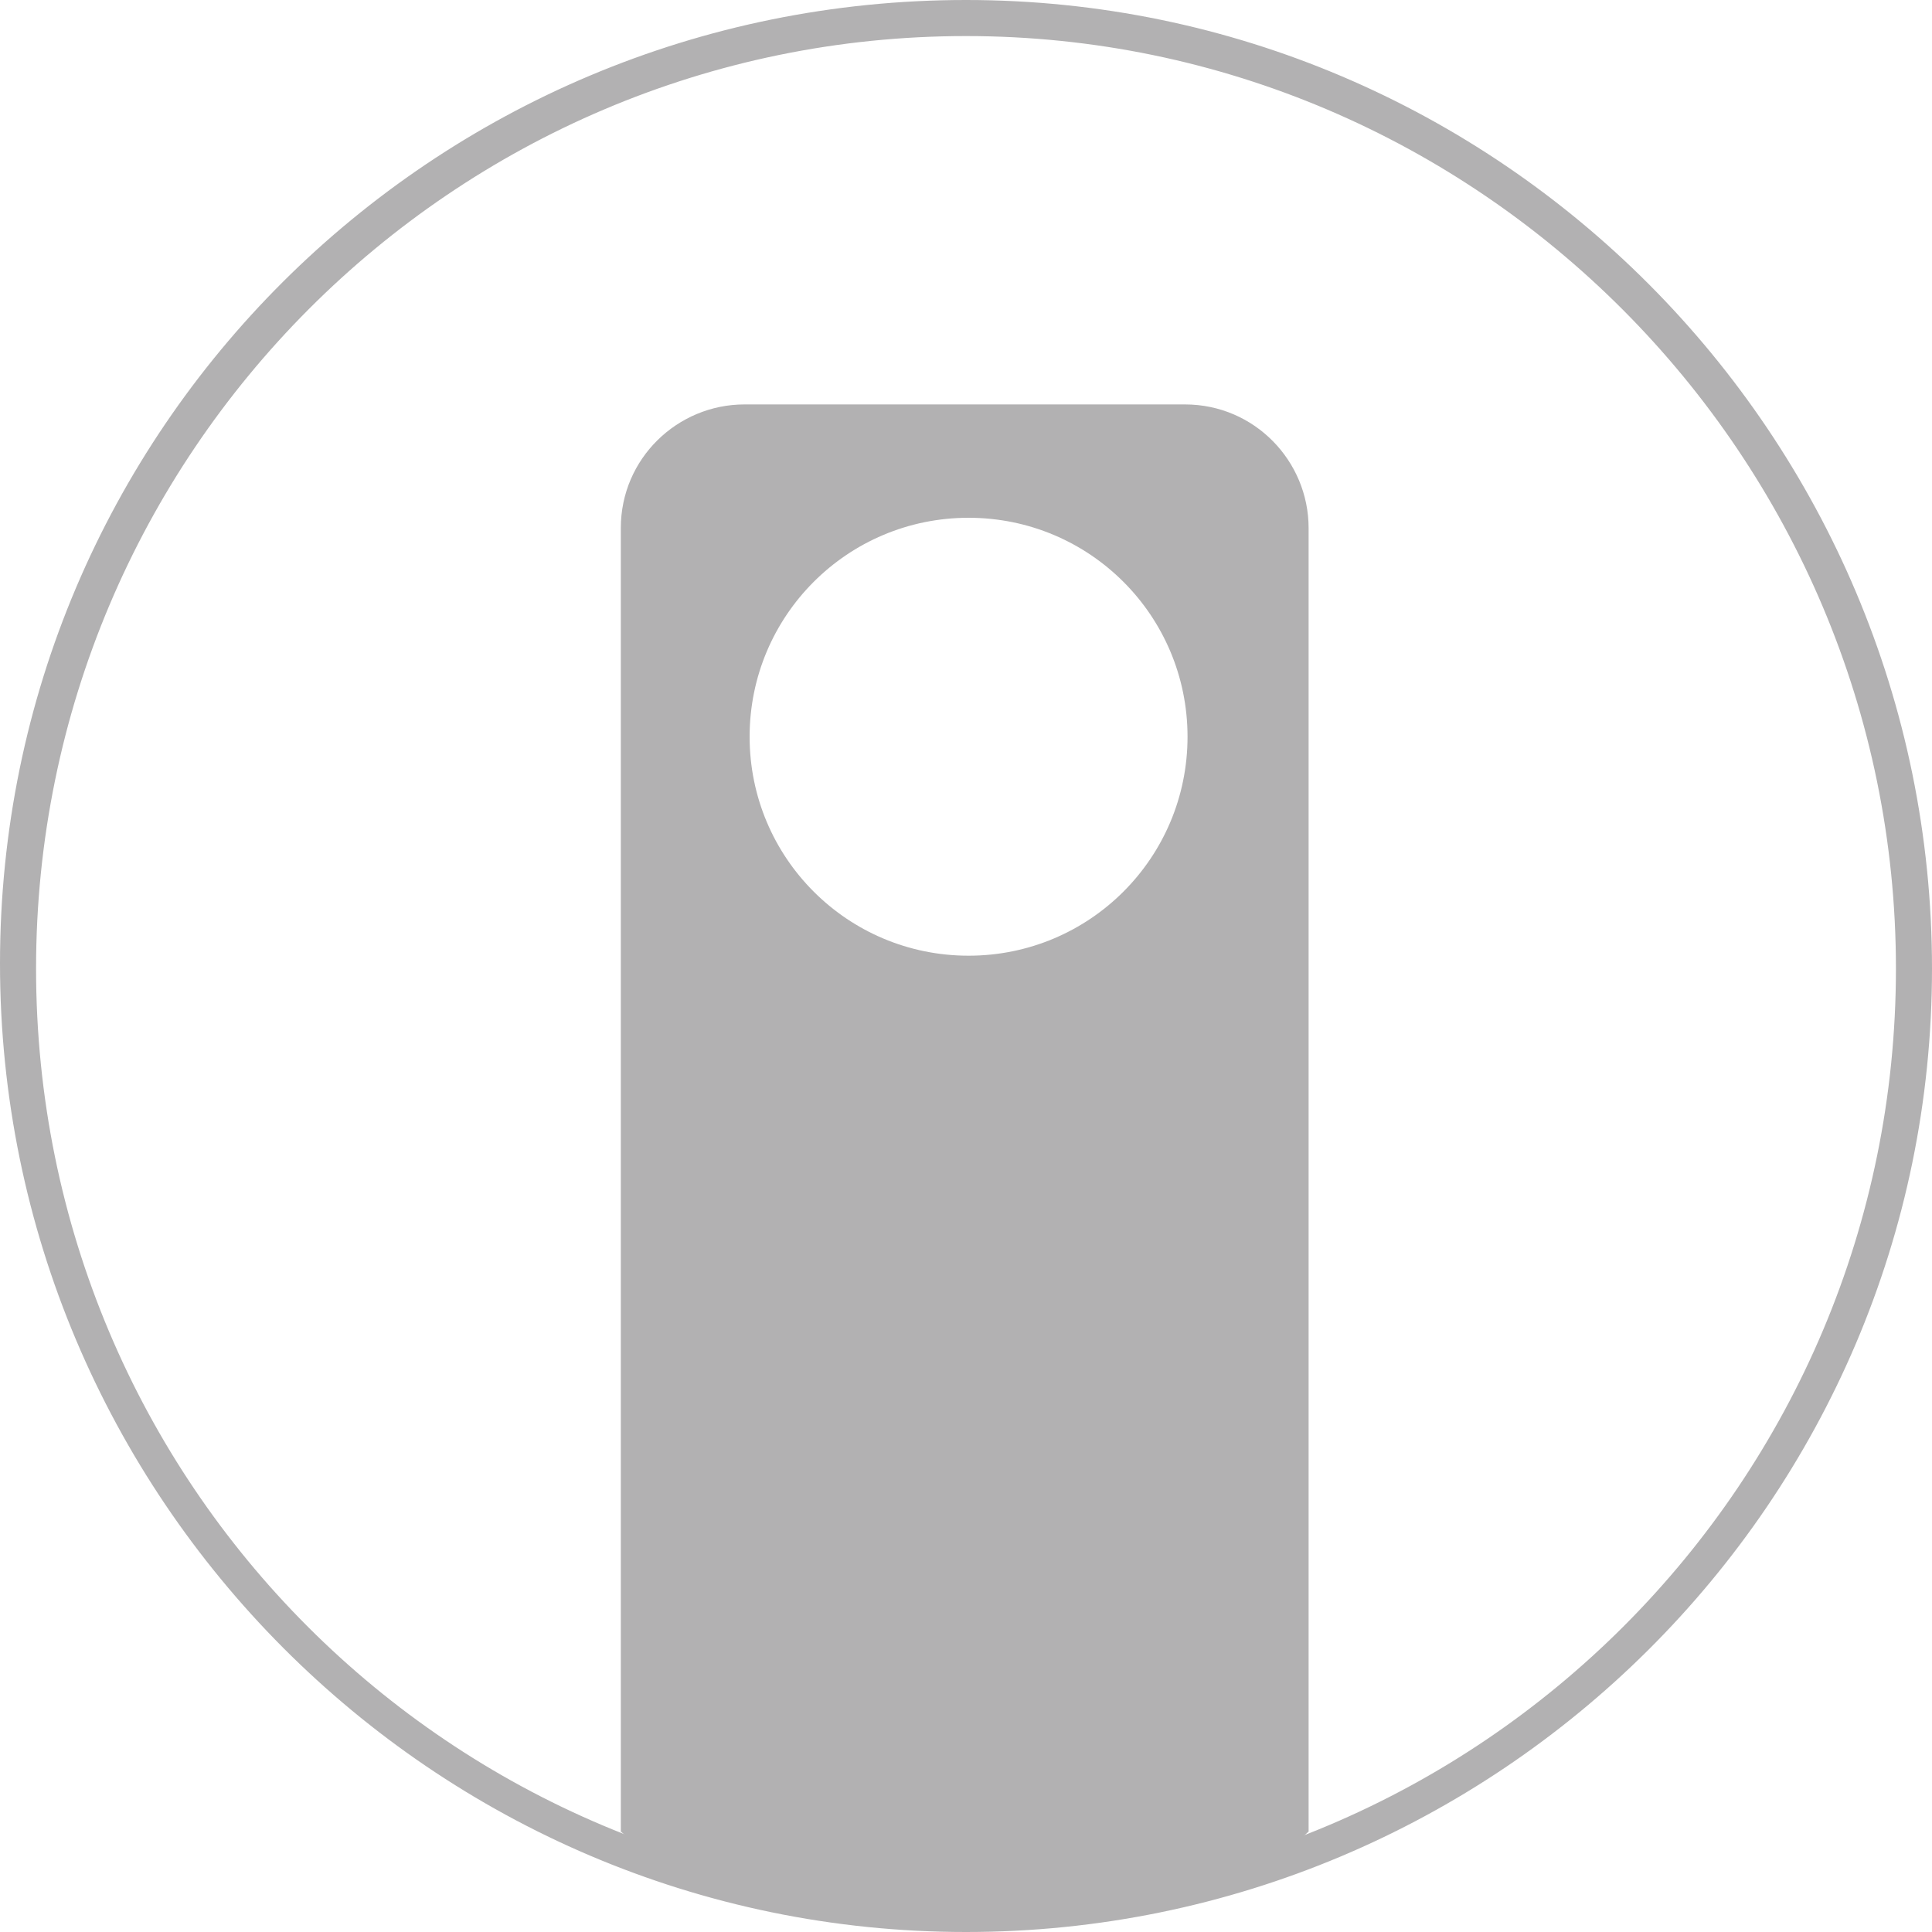 <?xml version="1.0" encoding="UTF-8"?>
<svg id="Layer_1" xmlns="http://www.w3.org/2000/svg" version="1.1" viewBox="0 0 75 75">
  <!-- Generator: Adobe Illustrator 29.0.1, SVG Export Plug-In . SVG Version: 2.1.0 Build 192)  -->
  <defs>
    <style>
      .st0 {
        fill: none;
      }

      .st1 {
        fill: #b2b1b2;
      }
    </style>
  </defs>
  <rect class="st0" x="30.3" y="19.2" width="15.9" height="35.3"/>
  <path class="st1" d="M37.6,37.1c-4.7,0-8.5-3.8-8.5-8.5s3.8-8.5,8.5-8.5,8.5,3.8,8.5,8.5-3.8,8.5-8.5,8.5ZM50.8,71.2V20.5c0-2.6-2.1-4.8-4.8-4.8h-17.1c-2.6,0-4.8,2.1-4.8,4.8v50.6c4.3,3.9,21.9,4.6,26.7,0Z"/>
  <g id="Layer_11">
    <path class="st1" d="M37.5,75C16.8,75,0,58.1,0,37.4S16.8,0,37.5,0s37.5,16.9,37.5,37.6-16.9,37.4-37.5,37.4ZM37.5,1.4C17.6,1.4,1.4,17.6,1.4,37.6s16.1,36.1,36.1,36.1,36.1-16.2,36.1-36.1S57.4,1.4,37.5,1.4Z"/>
  </g>
</svg>